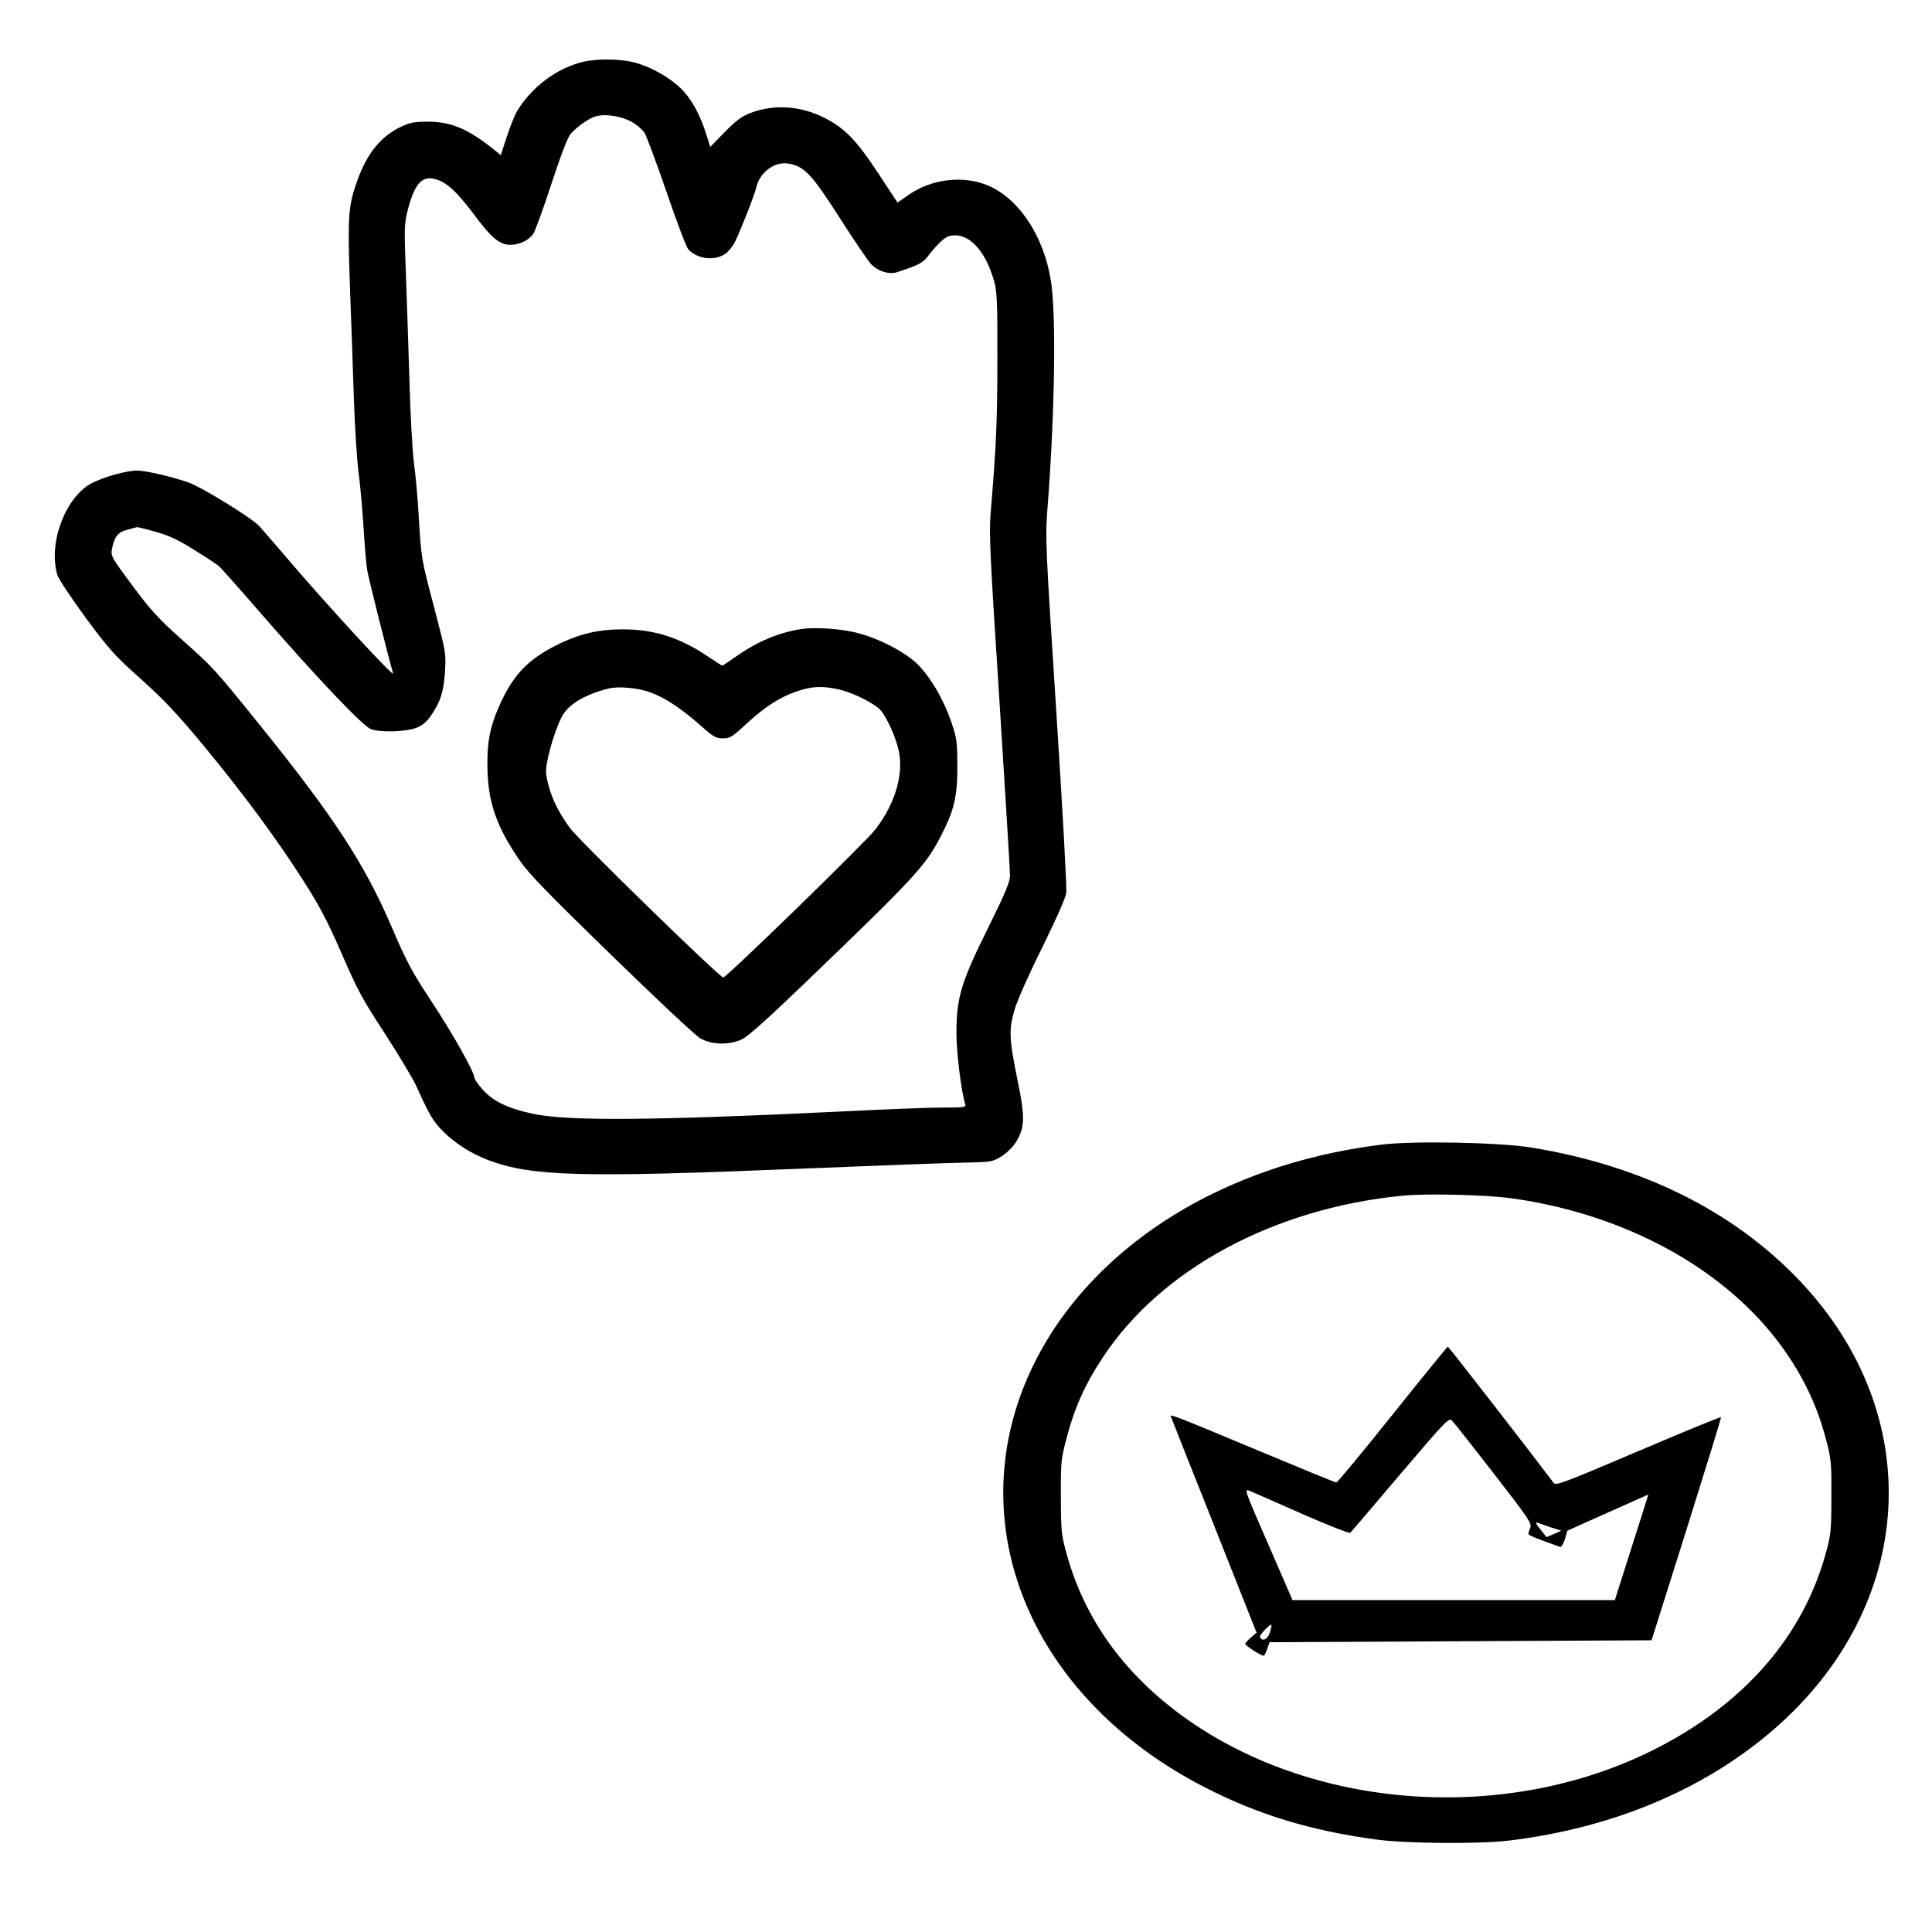 <?xml version="1.0" encoding="UTF-8" standalone="yes"?>
<svg version="1.0" xmlns="http://www.w3.org/2000/svg" width="100mm" height="100mm" viewBox="0 0 1010 1000" preserveAspectRatio="xMidYMid meet">
  <g transform="translate(0,1000) scale(0.1,-0.1)" fill="#000000" stroke="none">
    <path d="M3045 9726 c-137 -34 -267 -132 -343 -259 -11 -18 -34 -76 -52 -130
l-32 -98 -31 25 c-137 111 -226 149 -347 150 -71 0 -94 -4 -140 -25 -106 -49
-179 -137 -230 -277 -50 -137 -53 -189 -41 -550 7 -180 16 -448 21 -597 5
-148 16 -319 24 -380 8 -60 20 -189 26 -285 6 -97 14 -201 20 -232 7 -44 110
-452 135 -538 9 -28 -338 348 -557 605 -66 77 -130 151 -143 165 -38 42 -306
207 -373 229 -94 32 -222 61 -267 61 -54 0 -179 -35 -239 -68 -136 -74 -225
-315 -176 -478 7 -22 73 -121 149 -225 125 -168 152 -198 289 -320 120 -108
185 -177 324 -344 213 -258 382 -487 524 -709 87 -136 125 -210 201 -383 82
-190 109 -239 225 -416 72 -111 146 -235 165 -276 68 -151 87 -183 140 -236
64 -64 145 -115 236 -150 227 -85 485 -92 1623 -45 395 16 785 31 865 32 142
3 147 4 195 33 29 19 60 49 78 79 43 70 45 129 7 311 -46 224 -48 272 -17 377
15 51 75 185 145 326 72 146 122 258 125 284 4 24 -20 450 -52 948 -57 883
-58 909 -46 1065 35 440 45 925 24 1137 -23 242 -150 458 -317 540 -129 63
-303 48 -429 -38 l-62 -43 -102 155 c-114 173 -175 235 -282 289 -124 62 -261
71 -383 25 -48 -18 -75 -39 -136 -100 l-76 -78 -18 57 c-34 111 -80 194 -135
248 -62 60 -159 115 -246 137 -72 19 -198 20 -269 2z m255 -312 c28 -15 59
-42 70 -59 10 -17 62 -156 115 -310 52 -153 103 -287 113 -298 45 -50 132 -62
189 -27 18 11 43 40 56 67 29 59 103 248 111 284 17 77 95 136 166 124 85 -14
122 -53 269 -283 75 -117 149 -226 164 -242 37 -39 96 -57 140 -42 113 38 129
47 155 79 55 70 89 102 115 109 96 24 188 -70 235 -239 14 -53 17 -111 16
-407 0 -317 -6 -454 -35 -800 -9 -112 -4 -212 46 -987 30 -474 55 -882 55
-907 0 -37 -20 -85 -115 -278 -141 -283 -165 -365 -165 -548 0 -102 25 -307
46 -372 5 -17 -5 -18 -118 -18 -68 0 -301 -9 -518 -20 -991 -48 -1444 -52
-1627 -12 -129 28 -205 65 -259 125 -24 27 -44 55 -44 63 0 29 -111 227 -224
398 -102 155 -130 207 -208 389 -142 331 -300 573 -686 1052 -242 300 -243
301 -411 451 -123 110 -162 152 -259 283 -108 145 -113 155 -107 189 12 65 31
90 78 102 23 6 46 12 52 14 5 1 51 -10 102 -25 70 -20 120 -44 200 -95 60 -37
116 -74 127 -83 10 -9 107 -117 214 -241 303 -348 540 -598 582 -612 49 -18
182 -14 236 7 31 12 53 30 75 61 52 76 67 122 75 229 6 100 6 101 -54 330 -71
270 -69 260 -83 485 -5 96 -17 222 -25 280 -8 58 -19 258 -24 445 -6 187 -14
443 -19 570 -8 208 -7 236 9 301 35 136 71 182 135 170 63 -12 120 -63 212
-186 92 -124 135 -160 192 -160 46 0 95 24 118 56 11 16 54 135 96 264 48 146
86 245 100 260 31 35 87 75 122 89 49 18 137 7 195 -25z"/>
    <path d="M4185 6761 c-120 -20 -226 -65 -343 -147 -35 -24 -64 -44 -66 -44 -2
0 -34 21 -72 46 -149 101 -284 144 -449 144 -129 0 -230 -24 -350 -85 -148
-74 -227 -159 -297 -320 -46 -105 -61 -180 -60 -305 1 -189 45 -319 170 -500
46 -67 149 -173 478 -493 230 -224 439 -420 463 -434 60 -36 155 -38 222 -5
31 15 143 116 330 296 579 557 626 608 708 766 69 133 86 205 86 365 -1 132
-3 146 -33 234 -43 123 -113 240 -183 306 -66 60 -190 125 -299 154 -84 24
-231 34 -305 22z m-784 -331 c76 -28 158 -82 256 -168 72 -64 85 -72 122 -72
37 0 49 7 125 78 98 90 174 138 265 169 78 26 132 28 220 8 79 -19 195 -79
220 -114 35 -49 70 -129 87 -195 31 -125 -12 -281 -119 -421 -48 -64 -779
-775 -796 -775 -19 0 -756 718 -802 782 -70 96 -109 183 -124 283 -7 46 39
214 81 296 32 65 118 117 243 149 53 14 158 4 222 -20z"/>
    <path d="M7220 4066 c-339 -43 -640 -134 -918 -275 -778 -398 -1182 -1132
-1023 -1860 111 -507 481 -950 1024 -1227 276 -141 549 -224 887 -270 155 -22
546 -25 700 -6 540 66 1014 264 1377 576 753 648 812 1647 139 2353 -346 363
-824 600 -1401 694 -166 27 -619 36 -785 15z m680 -280 c554 -77 1045 -329
1350 -693 144 -173 242 -360 296 -568 27 -103 29 -122 28 -300 0 -172 -3 -199
-27 -287 -119 -442 -431 -800 -905 -1037 -797 -398 -1838 -308 -2512 217 -283
221 -471 497 -557 820 -24 88 -27 115 -27 287 -1 177 1 197 27 296 43 168 99
292 193 434 304 460 892 778 1564 844 124 13 437 5 570 -13z"/>
    <path d="M7280 2655 c-156 -195 -288 -355 -294 -355 -6 0 -198 79 -428 175
-370 155 -438 182 -438 173 0 -2 101 -257 225 -568 l224 -565 -30 -26 c-16
-14 -29 -28 -29 -32 0 -11 91 -69 98 -62 4 3 12 21 18 38 l11 32 998 5 999 5
183 580 c100 319 182 583 180 586 -1 4 -195 -76 -432 -177 -393 -167 -431
-182 -443 -166 -149 197 -548 711 -553 712 -3 0 -133 -160 -289 -355z m529
-308 c182 -235 199 -260 191 -283 -6 -14 -10 -29 -10 -33 0 -7 44 -25 166 -68
6 -2 17 16 25 41 l13 44 212 95 211 94 -33 -106 c-19 -58 -58 -182 -88 -276
l-54 -170 -842 0 -843 0 -127 292 c-127 291 -127 292 -96 279 17 -7 141 -62
275 -121 134 -59 247 -103 250 -98 4 4 122 142 261 306 243 285 254 297 271
280 10 -10 108 -134 218 -276z m300 -282 l53 -17 -38 -17 -39 -17 -27 34 c-31
39 -34 46 -15 40 6 -3 36 -13 66 -23z m-1470 -548 c-10 -37 -42 -52 -52 -24
-3 10 53 70 60 63 1 -1 -2 -19 -8 -39z"/>
  </g>
</svg>